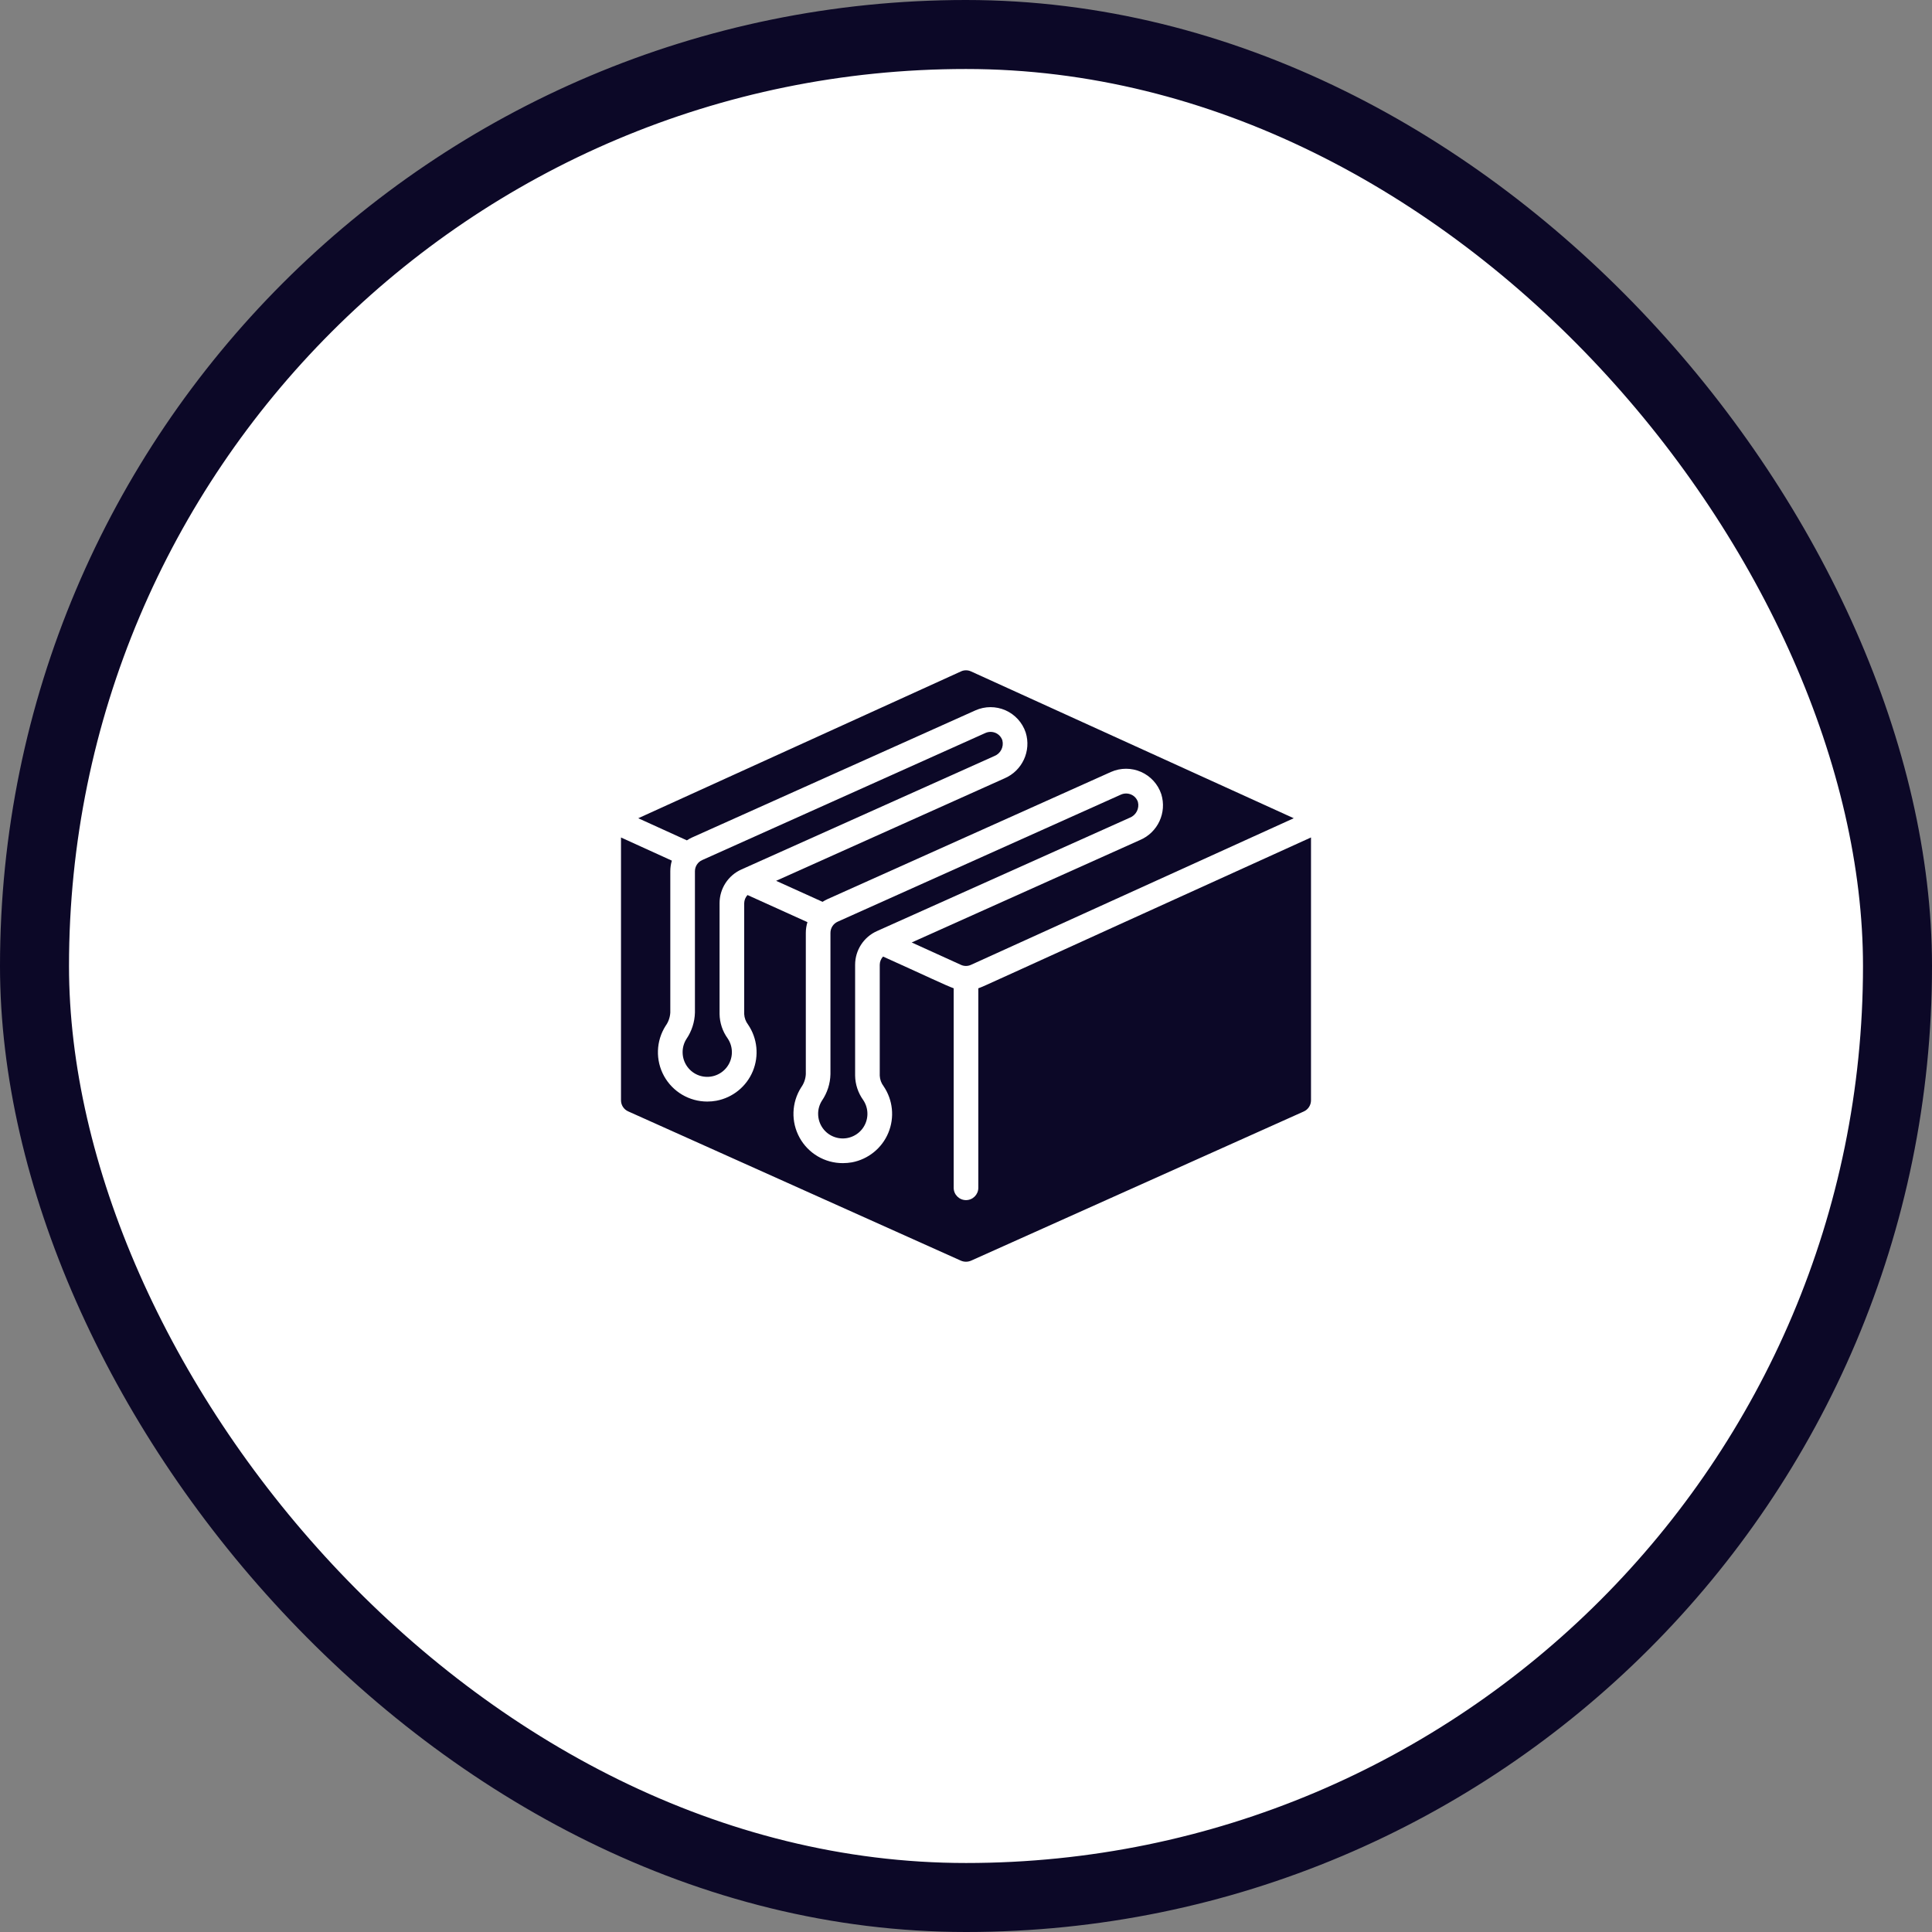 <?xml version="1.0" encoding="UTF-8"?> <svg xmlns="http://www.w3.org/2000/svg" width="56" height="56" viewBox="0 0 56 56" fill="none"><rect x="0" y="0" width="56" height="56" fill="#808080" stroke="none"/><rect x="1" y="1" width="54" height="54" rx="27" fill="white"></rect><rect x="1" y="1" width="54" height="54" rx="27" stroke="#0C0827" stroke-width="2"></rect><g clip-path="url(#clip0_31_279)"><g clip-path="url(#clip1_31_279)"><path d="M27.857 19.46C27.902 19.439 27.951 19.429 28 19.429C28.05 19.429 28.1 19.44 28.145 19.461L37.5 23.717L28.143 27.967C28.051 28.009 27.946 28.009 27.854 27.967L26.426 27.318L33.041 24.35C33.56 24.131 33.827 23.555 33.66 23.018C33.564 22.73 33.351 22.497 33.074 22.374C32.796 22.252 32.48 22.252 32.203 22.375L23.989 26.06C23.938 26.083 23.889 26.11 23.842 26.14L22.496 25.531L29.112 22.563C29.63 22.344 29.898 21.768 29.73 21.231C29.634 20.944 29.421 20.71 29.144 20.588C28.866 20.466 28.55 20.467 28.274 20.59L20.059 24.275C20.007 24.299 19.957 24.326 19.909 24.358L18.5 23.717L27.857 19.46Z" fill="#0C0827"></path><path d="M25.022 31.887C25.192 32.141 25.182 32.475 24.996 32.718C24.81 32.961 24.49 33.059 24.2 32.961C23.91 32.864 23.715 32.592 23.714 32.286C23.713 32.151 23.752 32.018 23.824 31.904C23.979 31.677 24.065 31.41 24.071 31.135V27.04C24.071 26.899 24.154 26.772 24.282 26.715L32.493 23.031C32.588 22.99 32.694 22.99 32.788 23.031C32.881 23.071 32.951 23.149 32.983 23.245C33.031 23.433 32.931 23.628 32.751 23.7L25.419 26.988C25.034 27.16 24.786 27.543 24.786 27.965V31.179C24.79 31.433 24.873 31.68 25.022 31.887Z" fill="#0C0827"></path><path d="M21.093 30.101C21.264 30.355 21.253 30.69 21.067 30.933C20.881 31.176 20.561 31.273 20.271 31.176C19.982 31.078 19.786 30.806 19.786 30.5C19.785 30.365 19.823 30.232 19.895 30.118C20.05 29.891 20.136 29.624 20.143 29.349V25.254C20.143 25.114 20.225 24.987 20.353 24.93L28.565 21.245C28.659 21.204 28.766 21.204 28.86 21.245C28.952 21.286 29.023 21.364 29.054 21.459C29.102 21.648 29.003 21.843 28.822 21.914L21.49 25.202C21.105 25.374 20.857 25.757 20.857 26.178V29.393C20.861 29.647 20.944 29.895 21.093 30.101Z" fill="#0C0827"></path><path d="M38 31.893C38 32.033 37.918 32.16 37.79 32.217L28.147 36.541C28.053 36.582 27.946 36.582 27.852 36.541L18.209 32.214C18.082 32.158 18 32.032 18 31.893V24.275L19.474 24.946C19.444 25.046 19.429 25.15 19.429 25.254V29.349C19.421 29.488 19.375 29.621 19.294 29.733C19.013 30.174 18.996 30.732 19.247 31.189C19.499 31.646 19.98 31.93 20.502 31.929C20.591 31.929 20.679 31.921 20.766 31.905C21.24 31.815 21.636 31.494 21.821 31.049C22.005 30.604 21.954 30.096 21.683 29.698C21.616 29.61 21.577 29.505 21.571 29.395V26.18C21.573 26.092 21.607 26.007 21.667 25.943L23.404 26.729C23.373 26.83 23.357 26.935 23.357 27.04V31.135C23.35 31.273 23.303 31.406 23.222 31.519C22.942 31.959 22.924 32.517 23.176 32.975C23.427 33.432 23.909 33.716 24.431 33.714C24.519 33.714 24.608 33.706 24.695 33.691C25.168 33.601 25.565 33.279 25.749 32.835C25.934 32.39 25.882 31.882 25.611 31.484C25.544 31.396 25.505 31.289 25.5 31.179V27.964C25.501 27.876 25.535 27.791 25.596 27.726C26.816 28.276 27.407 28.561 27.643 28.646V34.429C27.643 34.626 27.803 34.786 28 34.786C28.197 34.786 28.357 34.626 28.357 34.429V28.646C28.559 28.575 28.324 28.664 38 24.274L38 31.893Z" fill="#0C0827"></path></g></g><defs><clipPath id="clip0_31_279"><rect width="20" height="20" fill="white" transform="translate(18 18)"></rect></clipPath><clipPath id="clip1_31_279"><rect width="20" height="20" fill="white" transform="translate(18 18)"></rect></clipPath></defs></svg> 
